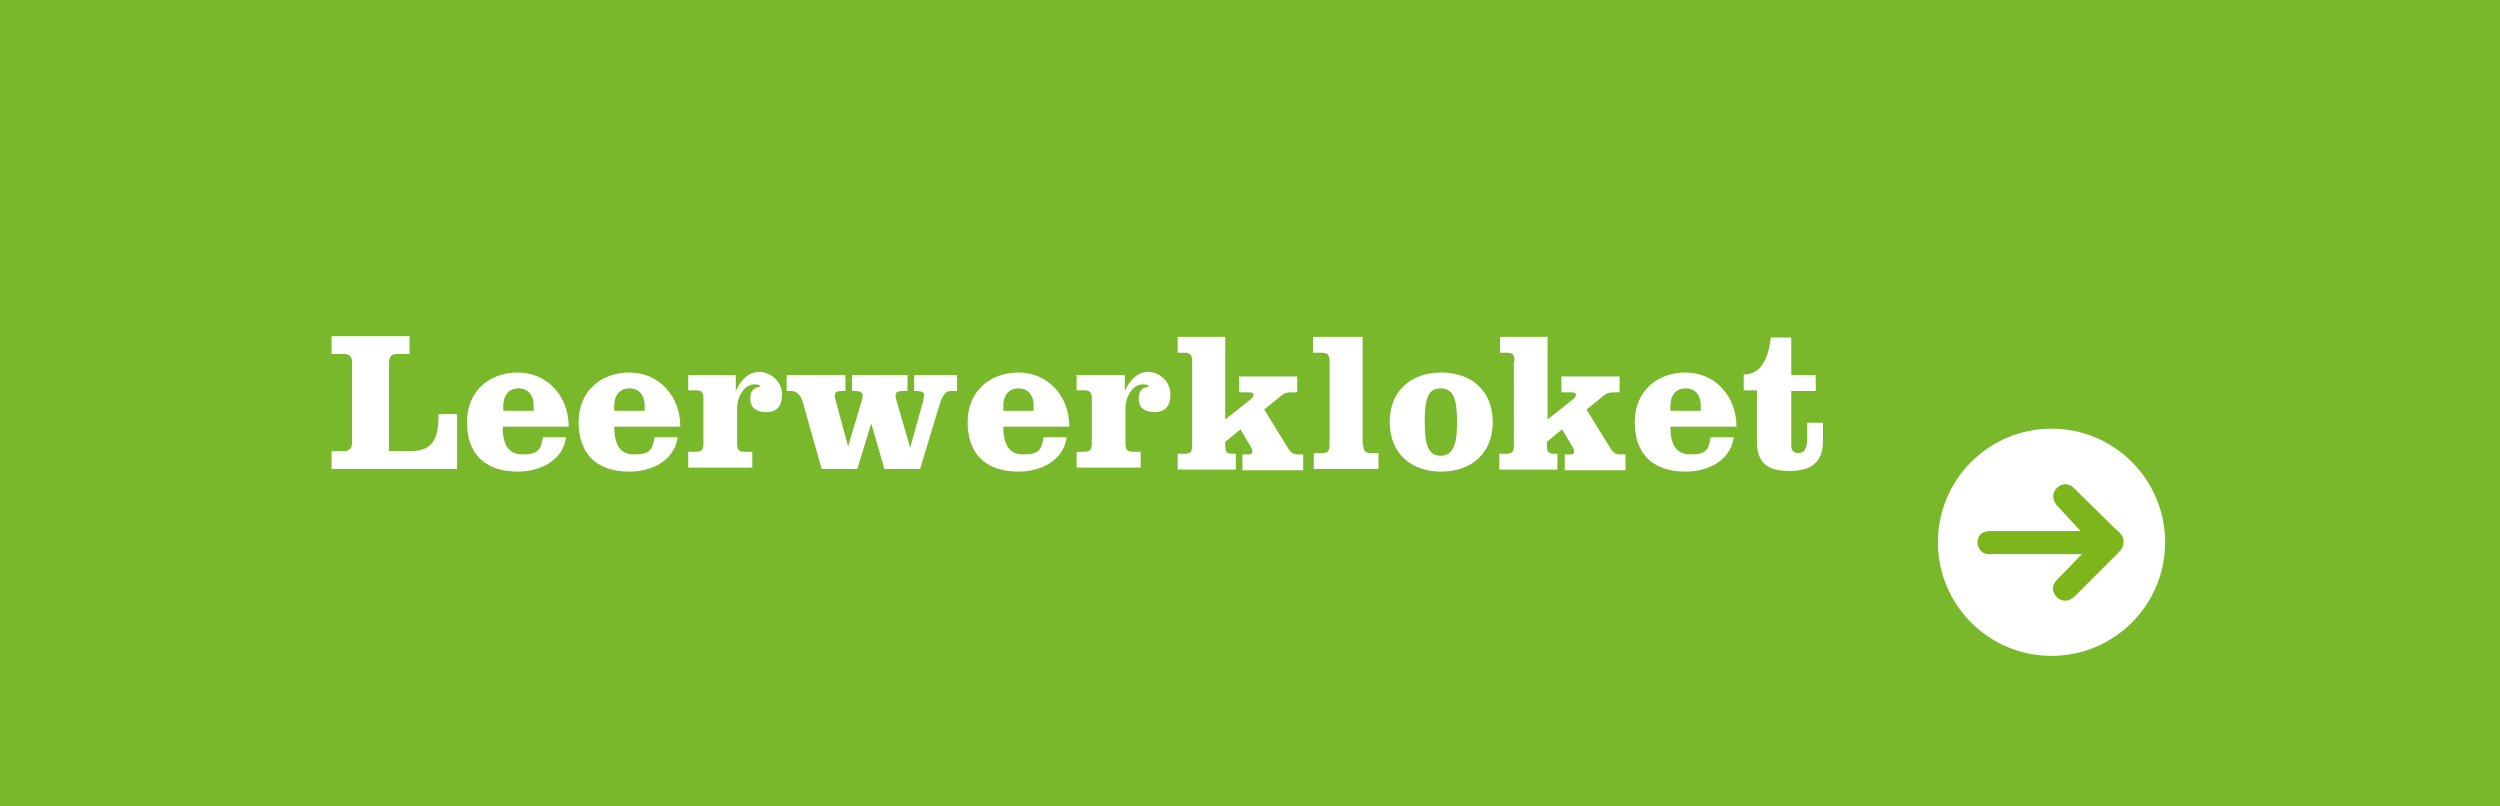 <?xml version="1.0" encoding="UTF-8"?>
<svg id="Laag_1" xmlns="http://www.w3.org/2000/svg" version="1.1" viewBox="0 0 378.5 122.1">
  <!-- Generator: Adobe Illustrator 29.6.1, SVG Export Plug-In . SVG Version: 2.1.1 Build 9)  -->
  <defs>
    <style>
      .st0 {
        fill: #7db61c;
      }

      .st1 {
        fill: #fff;
      }

      .st2 {
        fill: #78b82a;
      }
    </style>
  </defs>
  <rect class="st2" width="378.5" height="122.1"/>
  <path class="st1" d="M310.6,99.3c9.5,0,17.2-7.7,17.2-17.2s-7.7-17.2-17.2-17.2-17.2,7.7-17.2,17.2,7.7,17.2,17.2,17.2Z"/>
  <path class="st1" d="M50.2,71v-2.7h1.9c.8,0,1.2-.5,1.2-1.2v-12.3c0-.8-.4-1.2-1.2-1.2h-1.9v-2.7h11.8v2.7h-1.9c-.8,0-1.2.4-1.2,1.2v13.5h3.3c3.6,0,4.2-2.3,4.2-5.6h2.8v8.3h-19Z"/>
  <path class="st1" d="M76.1,64.6c0,2.1.5,4.2,3,4.2s2.8-.8,3.1-2.6h3.5c-.5,3.6-4,5.2-7.3,5.2-5.2,0-7.7-2.9-7.7-7.5s3.3-7.5,7.7-7.5,7.7,3.5,7.7,8.2h-10ZM80.8,62.2v-.8c0-1.5-.8-2.6-2.3-2.6s-2.3,1.1-2.3,2.6v.8h4.6Z"/>
  <path class="st1" d="M93,64.6c0,2.1.5,4.2,3,4.2s2.8-.8,3.1-2.6h3.5c-.5,3.6-4,5.2-7.3,5.2-5.2,0-7.7-2.9-7.7-7.5s3.3-7.5,7.7-7.5,7.7,3.5,7.7,8.2h-10ZM97.6,62.2v-.8c0-1.5-.8-2.6-2.3-2.6s-2.3,1.1-2.3,2.6v.8h4.6Z"/>
  <path class="st1" d="M104.2,56.8h7.2v2.4h0c.6-1.4,1.8-2.9,3.5-2.9s3.5,1.4,3.5,3.4-1,2.7-2.4,2.7-2.4-.6-2.4-2,.6-1.7,1.6-1.9c-.3-.3-.6-.3-1-.3-1.6,0-2.6,2-2.6,3.5v5.4c0,.9.2,1.3,1.1,1.3h1.2v2.4h-9.7v-2.4h1.2c.9,0,1.1-.4,1.1-1.3v-6.7c0-.9-.2-1.3-1.1-1.3h-1.2v-2.4h0Z"/>
  <path class="st1" d="M119.4,56.8h8.6v2.4h-.5c-.6,0-1.1.1-1.1.6s0,.2,0,.4l2,7.4h0l2.2-7.4c0-.1,0-.3,0-.4,0-.4-.5-.6-1.1-.6h-.5v-2.4h8.4v2.4h-.7c-.6,0-1.1.1-1.1.6s0,.2,0,.4l2.2,7.6h0l2-7.2c0-.3.1-.6.1-.8,0-.4-.4-.6-1.1-.6h-.4v-2.4h6.5v2.4h-1c-.6,0-1.1.4-1.6,1.9l-3,9.9h-5.4l-2-6.9h0l-2.1,6.9h-5.4l-2.8-9.9c-.4-1.6-1.2-1.9-1.9-1.9h-.6v-2.4h0Z"/>
  <path class="st1" d="M151.9,64.6c0,2.1.5,4.2,3,4.2s2.8-.8,3.1-2.6h3.5c-.5,3.6-4,5.2-7.3,5.2-5.2,0-7.7-2.9-7.7-7.5s3.3-7.5,7.7-7.5,7.7,3.5,7.7,8.2h-10ZM156.5,62.2v-.8c0-1.5-.8-2.6-2.3-2.6s-2.3,1.1-2.3,2.6v.8h4.6Z"/>
  <path class="st1" d="M163.1,56.8h7.2v2.4h0c.6-1.4,1.8-2.9,3.5-2.9s3.4,1.4,3.4,3.4-1,2.7-2.4,2.7-2.4-.6-2.4-2,.6-1.7,1.6-1.9c-.3-.3-.6-.3-1-.3-1.6,0-2.6,2-2.6,3.5v5.4c0,.9.2,1.3,1.1,1.3h1.2v2.4h-9.7v-2.4h1.2c.9,0,1.1-.4,1.1-1.3v-6.7c0-.9-.2-1.3-1.1-1.3h-1.2v-2.4h0Z"/>
  <path class="st1" d="M180.5,54.7c0-.8-.2-1.3-1.1-1.3h-1.1v-2.4h7.2v12.5l3.8-3c.4-.3.5-.6.5-.8,0-.2-.3-.3-.7-.3h-1.5v-2.4h8.8v2.4h-.8c-.8,0-1.1.1-1.6.5l-2.6,2.1,3.7,6c.4.6.8.8,1.4.8h.8v2.4h-9.2v-2.4h.9c.5,0,.6-.1.6-.4s0-.4-.2-.7l-1.6-2.7-2.3,1.9v.5c0,1,.2,1.3,1.1,1.3h.5v2.4h-8.8v-2.4h1.1c.9,0,1.1-.4,1.1-1.3v-12.6Z"/>
  <path class="st1" d="M206.4,67.3c0,.8.2,1.3,1.1,1.3h1.2v2.4h-9.8v-2.4h1.3c.9,0,1.1-.4,1.1-1.3v-12.6c0-.8-.2-1.3-1.1-1.3h-1.4v-2.4h7.5v16.3h0Z"/>
  <path class="st1" d="M226,63.9c0,4.8-3.3,7.5-7.8,7.5s-7.8-2.7-7.8-7.5,3.3-7.5,7.8-7.5,7.8,2.7,7.8,7.5ZM215.7,63.9c0,3.6.6,5.1,2.4,5.1s2.5-1.5,2.5-5.1-.6-5.1-2.5-5.1-2.4,1.6-2.4,5.1Z"/>
  <path class="st1" d="M229.3,54.7c0-.8-.2-1.3-1.1-1.3h-1.1v-2.4h7.2v12.5l3.8-3c.4-.3.5-.6.5-.8,0-.2-.3-.3-.7-.3h-1.5v-2.4h8.8v2.4h-.8c-.8,0-1.1.1-1.6.5l-2.6,2.1,3.7,6c.4.6.8.8,1.4.8h.8v2.4h-9.2v-2.4h.8c.5,0,.6-.1.6-.4s0-.4-.2-.7l-1.6-2.7-2.3,1.9v.5c0,1,.2,1.3,1.1,1.3h.5v2.4h-8.8v-2.4h1.1c.9,0,1.1-.4,1.1-1.3v-12.6Z"/>
  <path class="st1" d="M252.9,64.6c0,2.1.5,4.2,3,4.2s2.8-.8,3.1-2.6h3.5c-.5,3.6-4,5.2-7.3,5.2-5.2,0-7.7-2.9-7.7-7.5s3.3-7.5,7.7-7.5,7.7,3.5,7.7,8.2h-10ZM257.5,62.2v-.8c0-1.5-.8-2.6-2.3-2.6s-2.3,1.1-2.3,2.6v.8h4.6Z"/>
  <path class="st1" d="M271.2,51.2v5.6h3.7v2.4h-3.7v8.3c0,.6.3,1.1,1,1.1,1.1,0,1.4-.8,1.4-2.2v-2.4h2.4v2.7c0,3-1.4,4.6-5.1,4.6s-4.9-1.5-4.9-4.6v-7.6h-2v-2.4c3,0,3.8-3.1,4.1-5.6h3Z"/>
  <path class="st0" d="M320.6,80.4l-6.5-6.4c-.3-.3-1.2-1.2-2.5-.3l-.4.4c-.8,1.3,0,2.1.2,2.4l3.6,3.9s0,0,.1,0h-13.7c-.4,0-1.8,0-2,1.5v.5c.4,1.5,1.4,1.5,1.9,1.5h13.9,0l-3.7,3.8c-.3.3-1.2,1.2-.3,2.5l.4.4c1.3.8,2.1,0,2.4-.2l6.5-6.5c.5-.6,1-.8,1-2,0-.8-.5-1.1-.9-1.6Z"/>
</svg>